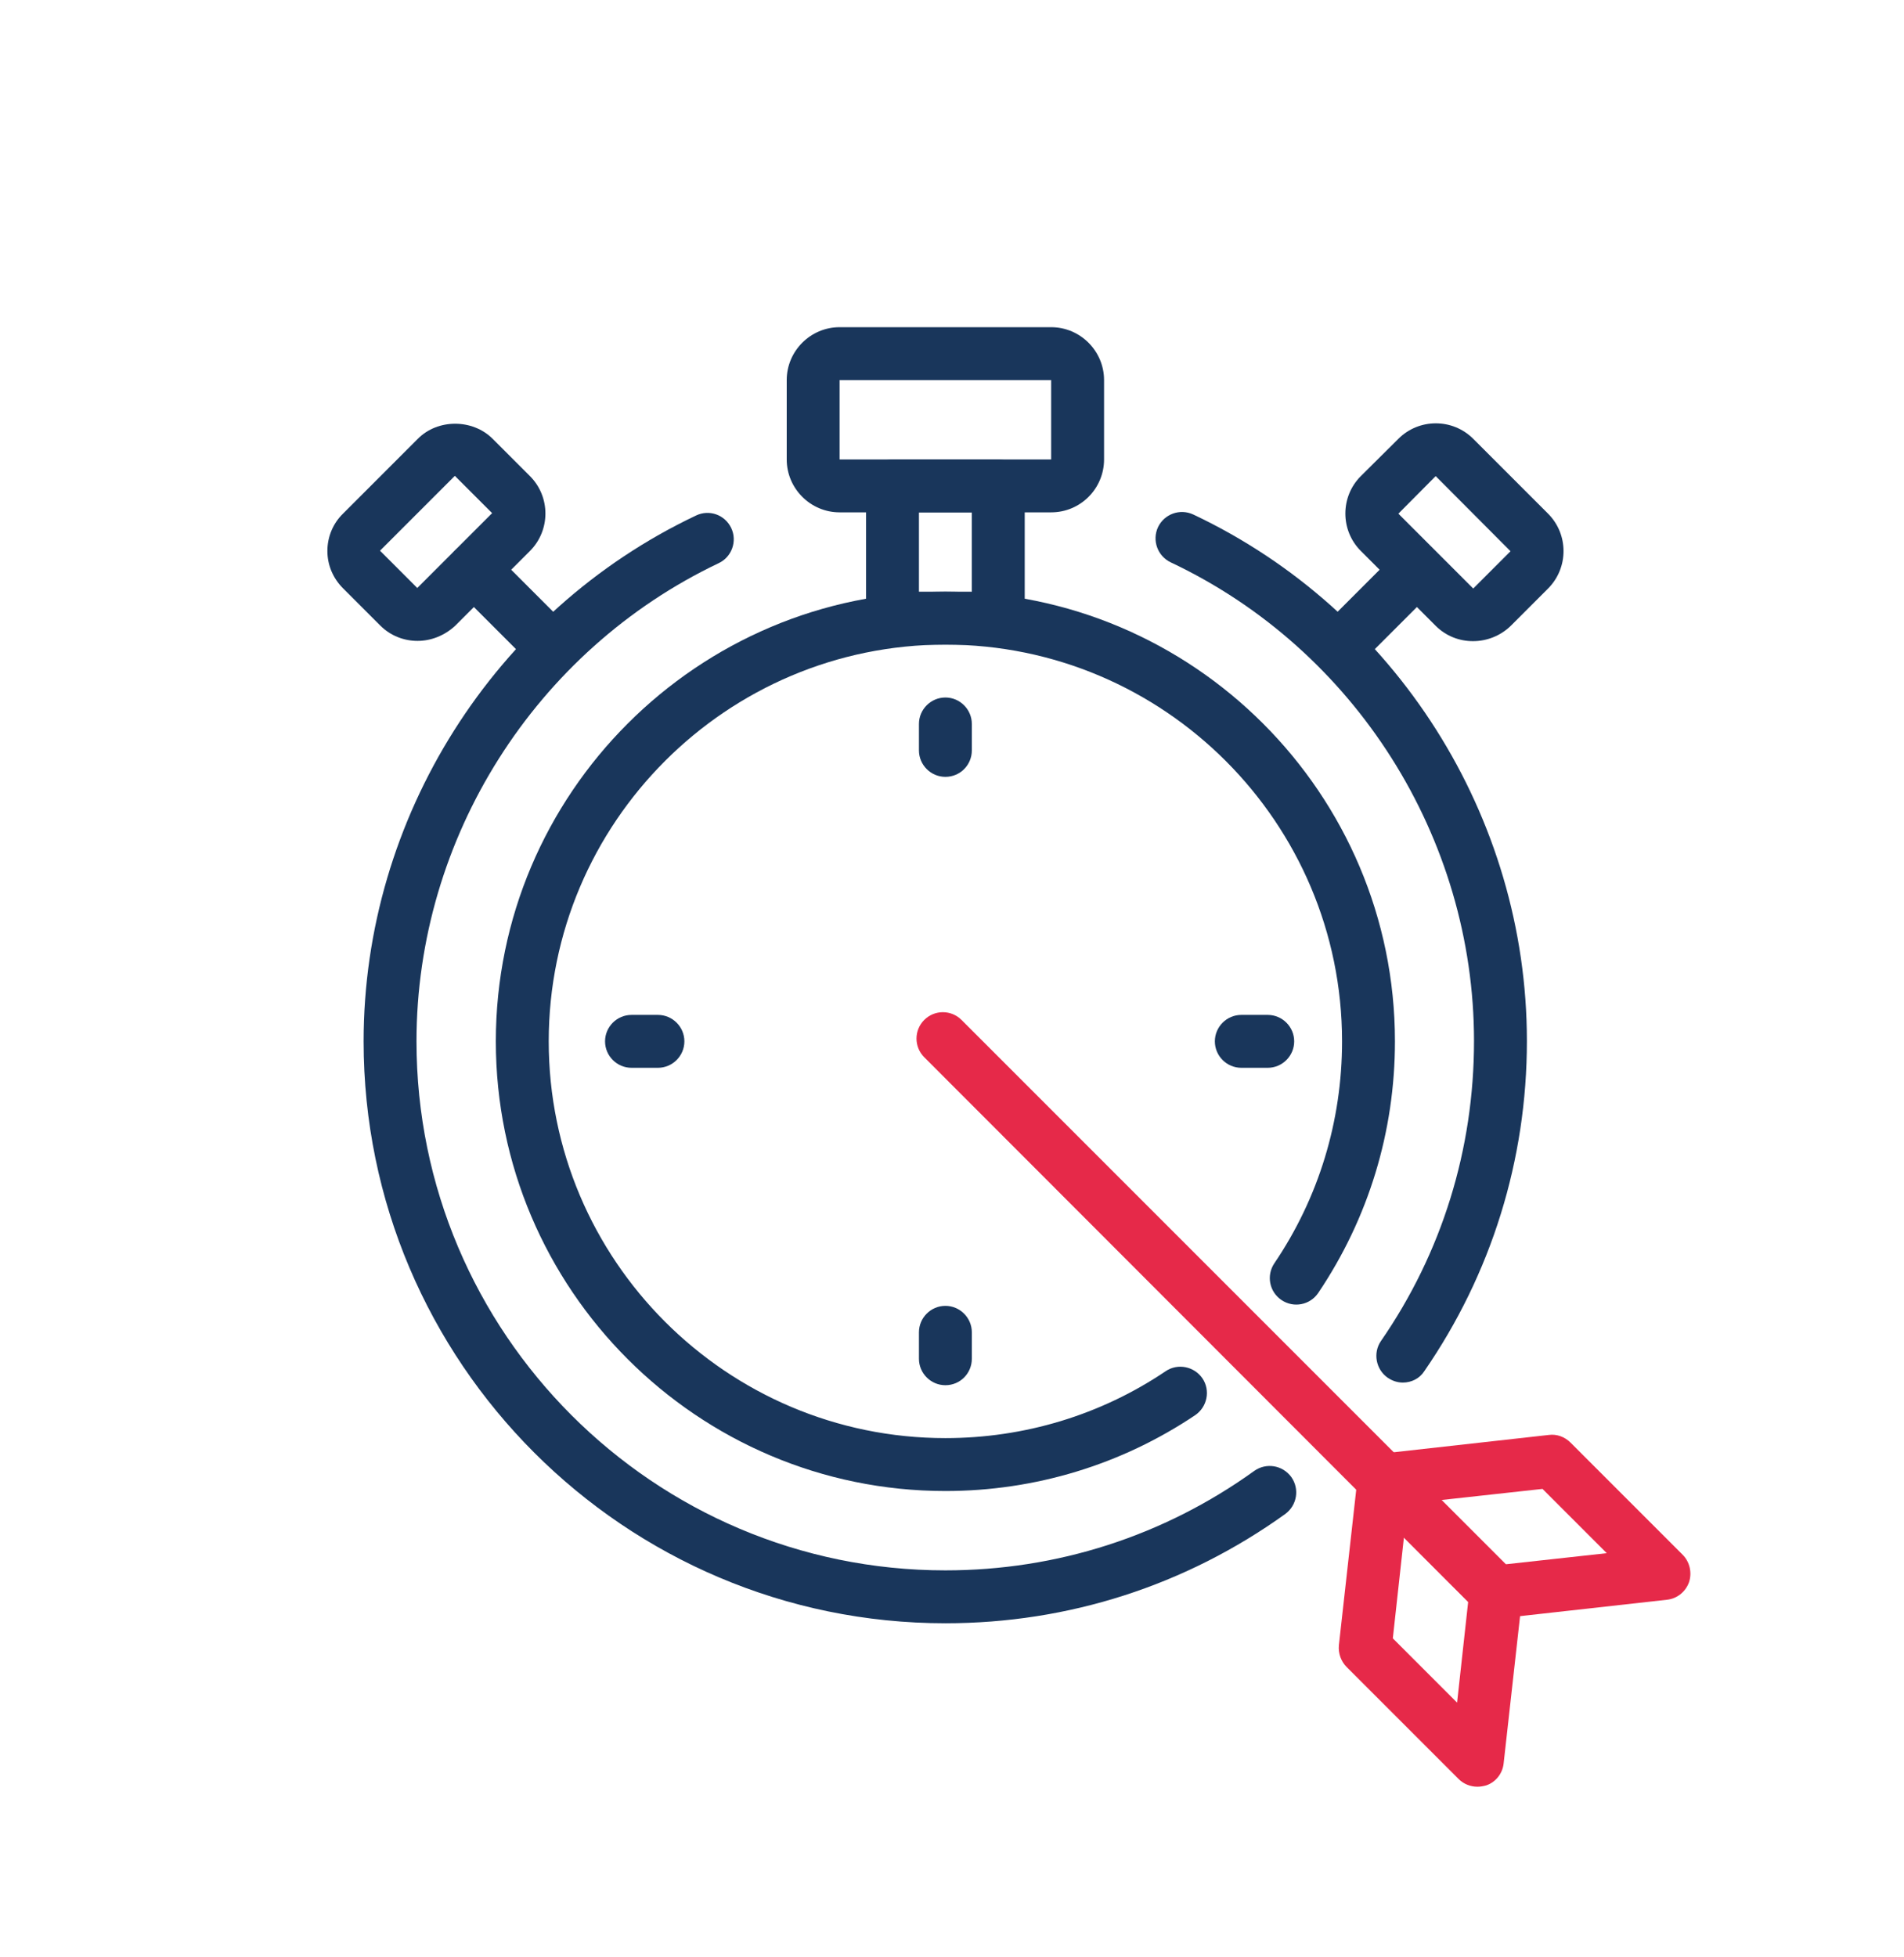 <?xml version="1.0" encoding="UTF-8"?> <!-- Generator: Adobe Illustrator 24.2.0, SVG Export Plug-In . SVG Version: 6.00 Build 0) --> <svg xmlns="http://www.w3.org/2000/svg" xmlns:xlink="http://www.w3.org/1999/xlink" version="1.1" id="Layer_1" x="0px" y="0px" viewBox="0 0 72 74" style="enable-background:new 0 0 72 74;" xml:space="preserve"> <style type="text/css"> .st0{fill:#19365B;} .st1{fill:#E62949;} </style> <g> <path class="st0" d="M53.05,52.27c-0.2,0-0.39-0.06-0.57-0.18c-0.45-0.31-0.57-0.94-0.26-1.39c2.31-3.34,3.52-7.26,3.52-11.34 c0-7.7-4.5-14.81-11.47-18.1c-0.5-0.24-0.71-0.83-0.48-1.33c0.24-0.5,0.83-0.71,1.33-0.48c7.67,3.62,12.62,11.43,12.62,19.91 c0,4.48-1.34,8.8-3.88,12.48C53.68,52.12,53.37,52.27,53.05,52.27z"></path> <path class="st0" d="M35.75,61.37c-12.13,0-22-9.87-22-22c0-8.45,4.93-16.26,12.57-19.88c0.5-0.24,1.09-0.03,1.33,0.47 c0.24,0.5,0.02,1.1-0.47,1.33c-6.94,3.3-11.43,10.39-11.43,18.08c0,11.03,8.97,20,20,20c4.22,0,8.26-1.3,11.68-3.76 c0.45-0.32,1.07-0.22,1.4,0.23c0.32,0.45,0.22,1.07-0.23,1.4C44.84,59.94,40.4,61.37,35.75,61.37z"></path> <path class="st0" d="M35.75,56.37c-9.37,0-17-7.63-17-17s7.63-17,17-17s17,7.63,17,17c0,3.41-1,6.69-2.9,9.51 c-0.31,0.46-0.93,0.58-1.39,0.27c-0.46-0.31-0.58-0.93-0.27-1.39c1.68-2.48,2.56-5.38,2.56-8.39c0-8.27-6.73-15-15-15 s-15,6.73-15,15s6.73,15,15,15c2.98,0,5.87-0.87,8.33-2.53c0.46-0.31,1.08-0.18,1.39,0.27c0.31,0.46,0.18,1.08-0.27,1.39 C42.4,55.38,39.13,56.37,35.75,56.37z"></path> <path class="st0" d="M39.75,19.37h-8c-1.1,0-2-0.9-2-2v-3c0-1.1,0.9-2,2-2h8c1.1,0,2,0.9,2,2v3 C41.75,18.47,40.86,19.37,39.75,19.37z M31.75,14.37v3h8v-3H31.75z"></path> <path class="st0" d="M37.75,24.37h-4c-0.55,0-1-0.45-1-1v-5c0-0.55,0.45-1,1-1h4c0.55,0,1,0.45,1,1v5 C38.75,23.92,38.31,24.37,37.75,24.37z M34.75,22.37h2v-3h-2V22.37z"></path> <g> <path class="st0" d="M20.74,25.35c-0.26,0-0.51-0.1-0.71-0.29l-2.83-2.83c-0.39-0.39-0.39-1.02,0-1.41c0.39-0.39,1.02-0.39,1.41,0 l2.83,2.83c0.39,0.39,0.39,1.02,0,1.41C21.25,25.25,20.99,25.35,20.74,25.35z"></path> <path class="st0" d="M15.79,24.23c-0.51,0-1.02-0.19-1.41-0.58l-1.41-1.41c-0.38-0.38-0.59-0.88-0.59-1.41 c0-0.53,0.21-1.04,0.59-1.41l2.83-2.83c0.75-0.76,2.07-0.76,2.83,0l1.41,1.41c0.78,0.78,0.78,2.05,0,2.83l-2.83,2.83 C16.81,24.03,16.3,24.23,15.79,24.23z M17.2,17.99l-2.83,2.83l1.41,1.41l2.83-2.83L17.2,17.99z M17.2,17.99L17.2,17.99L17.2,17.99 L17.2,17.99z M16.49,17.28L16.49,17.28L16.49,17.28z"></path> </g> <g> <path class="st0" d="M50.75,25.37c-0.26,0-0.51-0.1-0.71-0.29c-0.39-0.39-0.39-1.02,0-1.41l2.83-2.83c0.39-0.39,1.02-0.39,1.41,0 c0.39,0.39,0.39,1.02,0,1.41l-2.83,2.83C51.26,25.27,51.01,25.37,50.75,25.37z"></path> <path class="st0" d="M55.7,24.24c-0.51,0-1.02-0.19-1.41-0.58l-2.83-2.83c-0.78-0.78-0.78-2.05,0-2.83l1.42-1.41 c0.78-0.78,2.05-0.78,2.83,0c0,0,0,0,0,0l2.83,2.83c0.78,0.78,0.78,2.05,0,2.83l-1.41,1.41C56.73,24.05,56.21,24.24,55.7,24.24z M54.29,18l-1.41,1.42l2.83,2.83l1.41-1.41L54.29,18z"></path> </g> <path class="st0" d="M35.75,29.37c-0.55,0-1-0.45-1-1v-1c0-0.55,0.45-1,1-1s1,0.45,1,1v1C36.75,28.92,36.31,29.37,35.75,29.37z"></path> <path class="st0" d="M35.75,52.37c-0.55,0-1-0.45-1-1v-1c0-0.55,0.45-1,1-1s1,0.45,1,1v1C36.75,51.92,36.31,52.37,35.75,52.37z"></path> <path class="st0" d="M24.88,40.37h-1c-0.55,0-1-0.45-1-1s0.45-1,1-1h1c0.55,0,1,0.45,1,1S25.43,40.37,24.88,40.37z"></path> <path class="st0" d="M47.94,40.37h-1c-0.55,0-1-0.45-1-1s0.45-1,1-1h1c0.55,0,1,0.45,1,1S48.49,40.37,47.94,40.37z"></path> <g> <path class="st1" d="M56.57,61.19c-0.26,0-0.51-0.1-0.71-0.29L34.95,39.97c-0.39-0.39-0.39-1.02,0-1.41 c0.39-0.39,1.02-0.39,1.41,0l20.92,20.92c0.39,0.39,0.39,1.02,0,1.41C57.09,61.09,56.83,61.19,56.57,61.19z"></path> <path class="st1" d="M56.57,61.19c-0.26,0-0.52-0.1-0.71-0.29l-4.24-4.24c-0.27-0.27-0.36-0.68-0.24-1.04 c0.13-0.36,0.45-0.62,0.83-0.66l6.36-0.71c0.3-0.04,0.6,0.07,0.82,0.29l4.24,4.24c0.27,0.27,0.36,0.68,0.24,1.04 c-0.13,0.36-0.45,0.62-0.83,0.66l-6.36,0.71C56.65,61.18,56.61,61.19,56.57,61.19z M54.51,56.71l2.43,2.43l3.82-0.42l-2.43-2.43 L54.51,56.71z"></path> <path class="st1" d="M55.87,67.55c-0.26,0-0.52-0.1-0.71-0.29l-4.24-4.24c-0.21-0.21-0.32-0.52-0.29-0.82l0.71-6.36 c0.04-0.38,0.3-0.71,0.66-0.83c0.36-0.12,0.77-0.04,1.04,0.24l4.24,4.24c0.21,0.21,0.32,0.52,0.29,0.82l-0.71,6.36 c-0.04,0.38-0.3,0.71-0.66,0.83C56.09,67.53,55.98,67.55,55.87,67.55z M52.67,61.94l2.43,2.43l0.42-3.82l-2.43-2.43L52.67,61.94z"></path> </g> </g> </svg> 